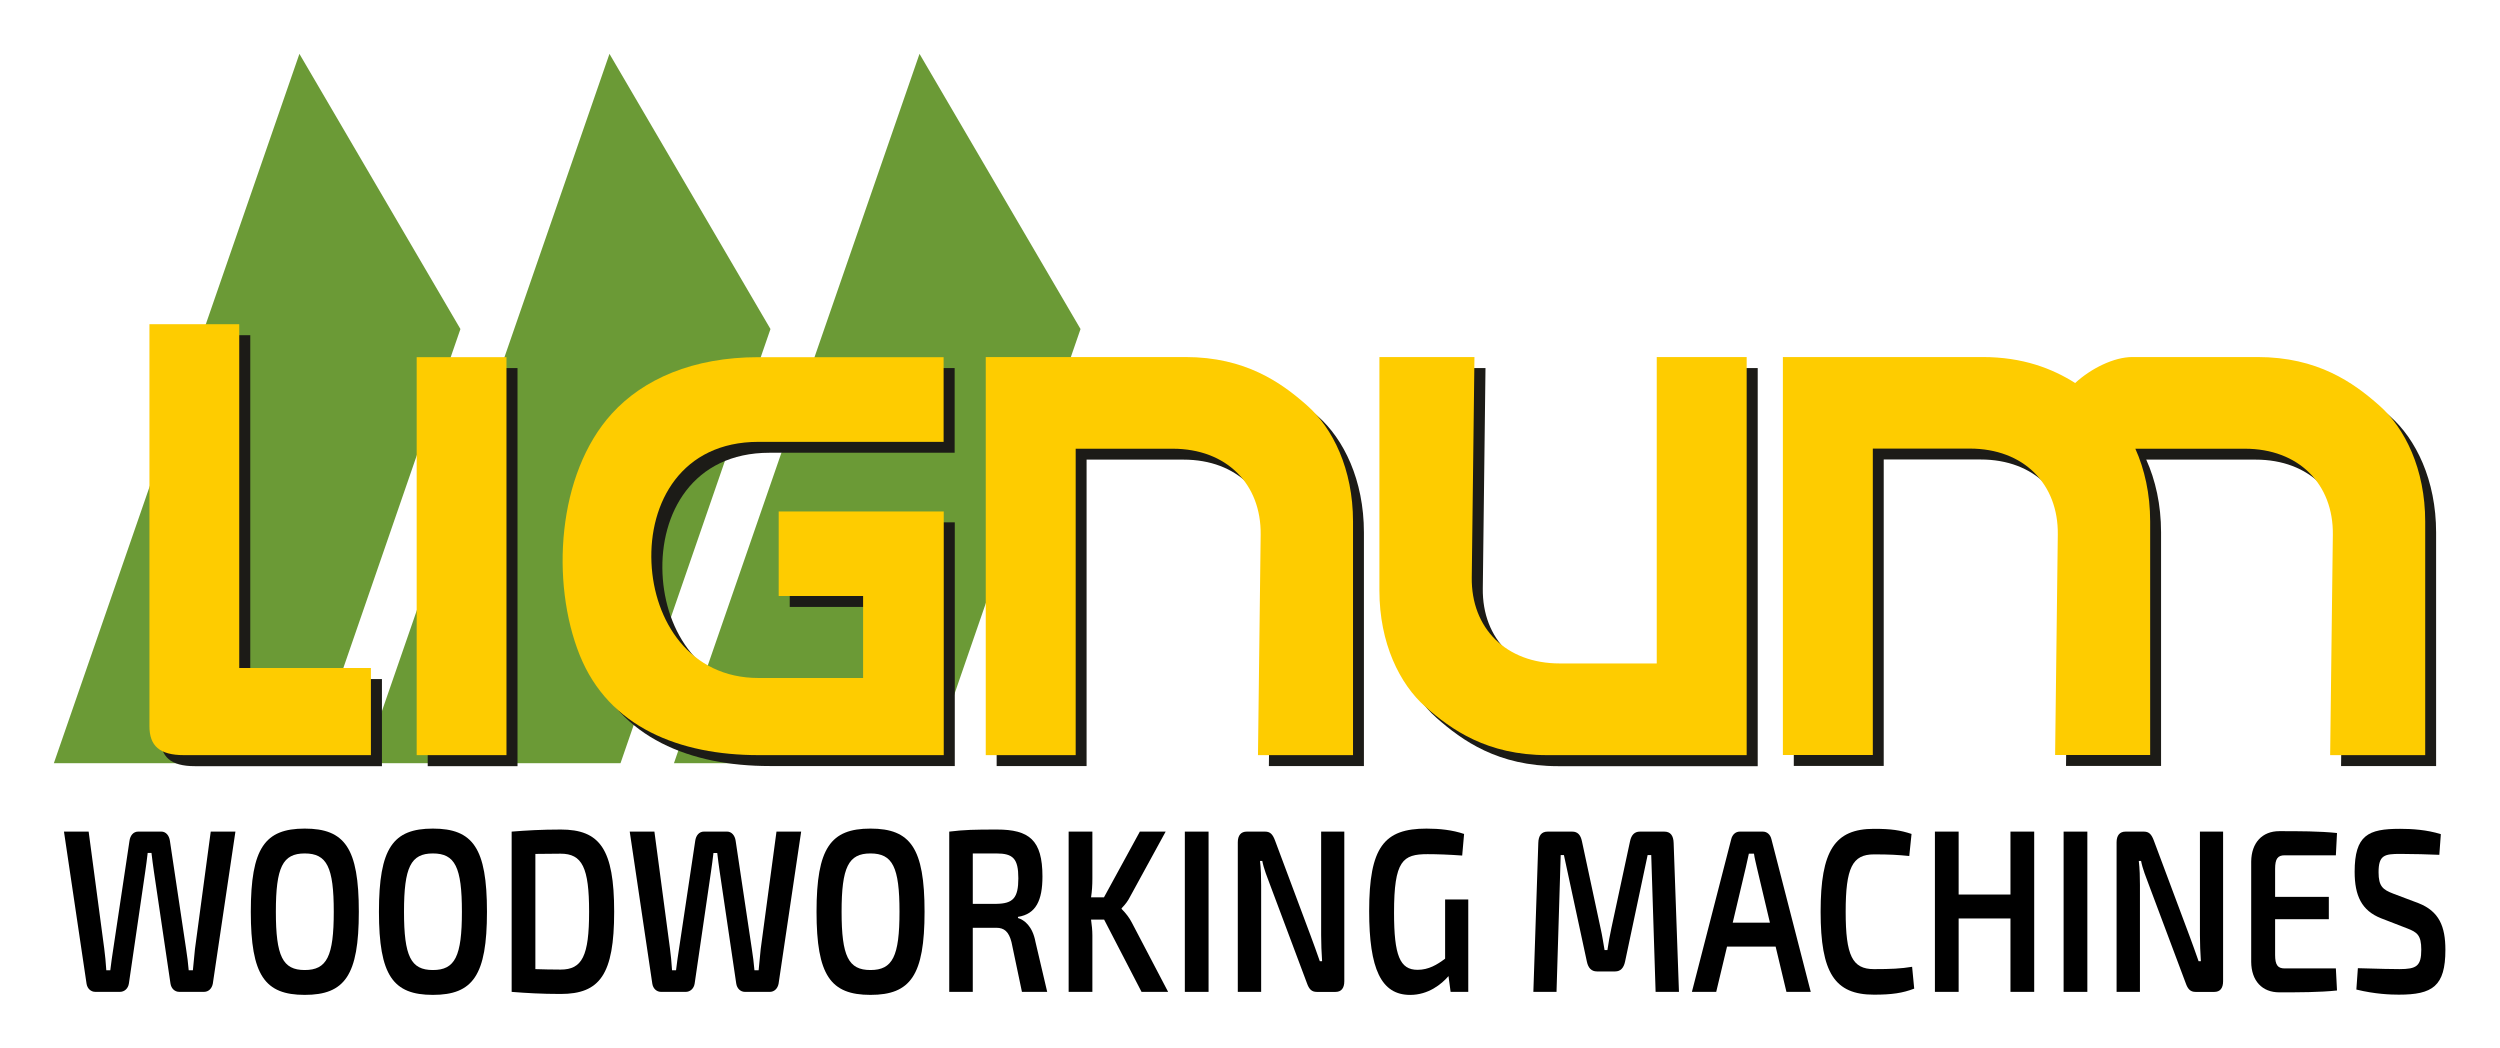 <?xml version="1.0" encoding="UTF-8" standalone="no"?>
<svg
   xmlns:dc="http://purl.org/dc/elements/1.1/"
   xmlns:cc="http://creativecommons.org/ns#"
   xmlns:rdf="http://www.w3.org/1999/02/22-rdf-syntax-ns#"
   xmlns:svg="http://www.w3.org/2000/svg"
   xmlns="http://www.w3.org/2000/svg"
   xmlns:sodipodi="http://sodipodi.sourceforge.net/DTD/sodipodi-0.dtd"
   xmlns:inkscape="http://www.inkscape.org/namespaces/inkscape"
   width="185.696mm"
   height="77.867mm"
   viewBox="0 0 185.696 77.867"
   version="1.1"
   id="svg8"
   inkscape:version="1.0.1 (3bc2e813f5, 2020-09-07)"
   sodipodi:docname="lignum_logo-en.svg">
  <defs
     id="defs2"><style
   type="text/css"
   id="style10">
   <![CDATA[
    .fil1 {fill:#6B9A36}
    .fil2 {fill:#1C1B17;fill-rule:nonzero}
    .fil0 {fill:#2B2A29;fill-rule:nonzero}
    .fil3 {fill:#FECC00;fill-rule:nonzero}
   ]]>
  </style>

  
  
  
 </defs>
  <sodipodi:namedview
     id="base"
     pagecolor="#ffffff"
     bordercolor="#666666"
     borderopacity="1.0"
     inkscape:pageopacity="0.0"
     inkscape:pageshadow="2"
     inkscape:zoom="1.4"
     inkscape:cx="417.69131"
     inkscape:cy="225.64326"
     inkscape:document-units="mm"
     inkscape:current-layer="layer1"
     inkscape:document-rotation="0"
     showgrid="false"
     inkscape:window-width="1920"
     inkscape:window-height="1017"
     inkscape:window-x="-8"
     inkscape:window-y="-8"
     inkscape:window-maximized="1"
     fit-margin-left="4"
     fit-margin-right="4"
     fit-margin-bottom="4"
     fit-margin-top="4" />
  <g
     inkscape:label="Warstwa 1"
     inkscape:groupmode="layer"
     id="layer1"
     transform="translate(75.846,-19.229)">
    <g
       id="g192">
      <g
         id="_278165648"
         style="clip-rule:evenodd;fill-rule:evenodd;image-rendering:optimizeQuality;shape-rendering:geometricPrecision;text-rendering:geometricPrecision"
         transform="matrix(0.01,0,0,0.01,-72.606,23.229)">
   <polygon
   class="fil1"
   points="1982,5269 76,5269 1900,0 3096,2044 "
   id="polygon17" />

   <polygon
   class="fil1"
   points="4285,5269 2379,5269 4203,0 5399,2044 "
   id="polygon19" />

   <polygon
   class="fil1"
   points="6588,5269 4682,5269 6506,0 7702,2044 "
   id="polygon21" />

   <polygon
   class="fil2"
   points="2853,2334 3520,2334 3520,5291 2853,5291 "
   id="polygon23" />

   <path
   class="fil2"
   d="M 2513,5291 H 1124 c -182,0 -256,-70 -256,-215 V 2090 h 667 v 2554 h 978 v 648 z"
   id="path25" />

   <path
   class="fil2"
   d="M 5542,4107 V 3480 H 6768 V 5290 H 5393 c -586,0 -1113,-206 -1329,-743 -216,-538 -169,-1346 239,-1794 233,-256 602,-419 1089,-419 h 1375 v 629 H 5392 c -572,0 -815,452 -795,898 19,431 284,856 795,856 h 777 v -609 h -627 z"
   id="path27" />

   <path
   class="fil2"
   d="m 7079,2333 h 1482 c 447,0 713,190 904,359 191,168 342,473 342,863 v 1735 h -706 l 20,-1637 c 5,-377 -254,-639 -654,-639 h -720 v 2276 h -668 z"
   id="path29" />

   <path
   class="fil2"
   d="m 13001,2333 h 1482 c 300,0 519,86 688,193 117,-108 288,-193 425,-193 h 929 c 447,0 713,190 904,359 191,168 342,473 342,863 v 1735 h -706 l 20,-1637 c 5,-377 -254,-639 -654,-639 h -813 c 68,151 110,334 110,540 v 1735 h -706 l 20,-1637 c 5,-377 -254,-639 -654,-639 h -720 v 2276 h -668 V 2332 Z"
   id="path31" />

   <path
   class="fil2"
   d="m 12732,5291 h -1482 c -447,0 -713,-190 -904,-359 -191,-168 -342,-473 -342,-863 V 2334 h 706 l -20,1637 c -5,377 254,639 654,639 h 720 V 2334 h 668 z"
   id="path33" />

   <polygon
   class="fil3"
   points="2771,2253 3438,2253 3438,5209 2771,5209 "
   id="polygon35" />

   <path
   class="fil3"
   d="M 2431,5209 H 1042 c -182,0 -256,-70 -256,-215 V 2008 h 667 v 2554 h 978 v 648 z"
   id="path37" />

   <path
   class="fil3"
   d="M 5460,4026 V 3399 H 6686 V 5209 H 5311 c -586,0 -1113,-206 -1329,-743 -216,-538 -169,-1346 239,-1794 233,-256 602,-419 1089,-419 h 1375 v 629 H 5310 c -572,0 -815,452 -795,898 19,431 284,856 795,856 h 777 v -609 h -627 z"
   id="path39" />

   <path
   class="fil3"
   d="m 6998,2252 h 1482 c 447,0 713,190 904,359 191,168 342,473 342,863 v 1735 h -706 l 20,-1637 c 5,-377 -254,-639 -654,-639 h -720 v 2276 h -668 z"
   id="path41" />

   <path
   class="fil3"
   d="m 12920,2252 h 1482 c 300,0 519,86 688,193 117,-108 288,-193 425,-193 h 929 c 447,0 713,190 904,359 191,168 342,473 342,863 v 1735 h -706 l 20,-1637 c 5,-377 -254,-639 -654,-639 h -813 c 68,151 110,334 110,540 v 1735 h -706 l 20,-1637 c 5,-377 -254,-639 -654,-639 h -720 v 2276 h -668 V 2251 Z"
   id="path43" />

   <path
   class="fil3"
   d="m 12650,5209 h -1482 c -447,0 -713,-190 -904,-359 -191,-168 -342,-473 -342,-863 V 2252 h 706 l -20,1637 c -5,377 254,639 654,639 h 720 V 2252 h 668 z"
   id="path45" />

  </g>
      <g
         aria-label="WOODWORKING MACHINES"
         transform="scale(0.904,1.106)"
         id="text115"
         style="font-style:normal;font-variant:normal;font-weight:600;font-stretch:normal;font-size:15.599px;line-height:1.25;font-family:'Exo 2';-inkscape-font-specification:'Exo 2, Semi-Bold';font-variant-ligatures:normal;font-variant-caps:normal;font-variant-numeric:normal;font-variant-east-asian:normal;fill:#000000;fill-opacity:1;stroke:none;stroke-width:0.39">
        <path
           d="m -64.557,73.237 h -2.028 l -1.295,7.877 c -0.062,0.452 -0.109,0.967 -0.172,1.435 h -0.343 c -0.047,-0.468 -0.125,-0.967 -0.218,-1.451 l -1.326,-7.238 c -0.062,-0.374 -0.343,-0.624 -0.702,-0.624 h -1.903 c -0.39,0 -0.655,0.25 -0.718,0.624 l -1.326,7.222 c -0.094,0.468 -0.172,0.952 -0.25,1.466 h -0.328 c -0.047,-0.546 -0.094,-1.014 -0.172,-1.466 l -1.279,-7.846 h -2.028 l 1.856,10.217 c 0.062,0.328 0.359,0.546 0.718,0.546 h 2.028 c 0.359,0 0.671,-0.218 0.733,-0.562 l 1.341,-7.503 c 0.078,-0.406 0.14,-0.842 0.203,-1.264 h 0.312 c 0.062,0.421 0.125,0.842 0.203,1.264 l 1.357,7.503 c 0.062,0.343 0.359,0.562 0.718,0.562 h 2.043 c 0.359,0 0.64,-0.218 0.718,-0.546 z"
           style="font-style:normal;font-variant:normal;font-weight:600;font-stretch:normal;font-size:15.599px;font-family:'Exo 2';-inkscape-font-specification:'Exo 2, Semi-Bold';font-variant-ligatures:normal;font-variant-caps:normal;font-variant-numeric:normal;font-variant-east-asian:normal;stroke-width:0.39"
           id="path117" />
        <path
           d="m -58.863,73.034 c -3.276,0 -4.43,1.31 -4.43,5.584 0,4.274 1.154,5.584 4.43,5.584 3.291,0 4.446,-1.31 4.446,-5.584 0,-4.274 -1.154,-5.584 -4.446,-5.584 z m 0,1.669 c 1.825,0 2.387,0.92 2.387,3.915 0,2.995 -0.562,3.915 -2.387,3.915 -1.809,0 -2.371,-0.92 -2.371,-3.915 0,-2.995 0.562,-3.915 2.371,-3.915 z"
           style="font-style:normal;font-variant:normal;font-weight:600;font-stretch:normal;font-size:15.599px;font-family:'Exo 2';-inkscape-font-specification:'Exo 2, Semi-Bold';font-variant-ligatures:normal;font-variant-caps:normal;font-variant-numeric:normal;font-variant-east-asian:normal;stroke-width:0.39"
           id="path119" />
        <path
           d="m -48.334,73.034 c -3.276,0 -4.43,1.31 -4.43,5.584 0,4.274 1.154,5.584 4.43,5.584 3.291,0 4.446,-1.31 4.446,-5.584 0,-4.274 -1.154,-5.584 -4.446,-5.584 z m 0,1.669 c 1.825,0 2.387,0.92 2.387,3.915 0,2.995 -0.562,3.915 -2.387,3.915 -1.809,0 -2.371,-0.92 -2.371,-3.915 0,-2.995 0.562,-3.915 2.371,-3.915 z"
           style="font-style:normal;font-variant:normal;font-weight:600;font-stretch:normal;font-size:15.599px;font-family:'Exo 2';-inkscape-font-specification:'Exo 2, Semi-Bold';font-variant-ligatures:normal;font-variant-caps:normal;font-variant-numeric:normal;font-variant-east-asian:normal;stroke-width:0.39"
           id="path121" />
        <path
           d="m -37.836,73.097 c -1.575,0 -2.839,0.062 -4.024,0.14 v 10.763 c 1.186,0.078 2.465,0.14 4.024,0.14 3.229,0 4.399,-1.31 4.399,-5.522 0,-4.212 -1.17,-5.522 -4.399,-5.522 z m 0,9.406 c -0.78,0 -1.466,-0.016 -2.075,-0.031 v -7.737 c 0.624,0 1.279,-0.016 2.075,-0.016 1.778,0 2.34,0.936 2.34,3.9 0,2.964 -0.562,3.884 -2.34,3.884 z"
           style="font-style:normal;font-variant:normal;font-weight:600;font-stretch:normal;font-size:15.599px;font-family:'Exo 2';-inkscape-font-specification:'Exo 2, Semi-Bold';font-variant-ligatures:normal;font-variant-caps:normal;font-variant-numeric:normal;font-variant-east-asian:normal;stroke-width:0.39"
           id="path123" />
        <path
           d="m -18.072,73.237 h -2.028 l -1.295,7.877 c -0.062,0.452 -0.109,0.967 -0.172,1.435 h -0.343 c -0.047,-0.468 -0.125,-0.967 -0.218,-1.451 l -1.326,-7.238 c -0.062,-0.374 -0.343,-0.624 -0.702,-0.624 h -1.903 c -0.39,0 -0.655,0.25 -0.718,0.624 l -1.326,7.222 c -0.094,0.468 -0.172,0.952 -0.25,1.466 h -0.328 c -0.047,-0.546 -0.094,-1.014 -0.172,-1.466 L -30.13,73.237 h -2.028 l 1.856,10.217 c 0.062,0.328 0.359,0.546 0.718,0.546 h 2.028 c 0.359,0 0.671,-0.218 0.733,-0.562 l 1.341,-7.503 c 0.078,-0.406 0.14,-0.842 0.203,-1.264 h 0.312 c 0.062,0.421 0.125,0.842 0.203,1.264 l 1.357,7.503 c 0.062,0.343 0.359,0.562 0.718,0.562 h 2.043 c 0.359,0 0.64,-0.218 0.718,-0.546 z"
           style="font-style:normal;font-variant:normal;font-weight:600;font-stretch:normal;font-size:15.599px;font-family:'Exo 2';-inkscape-font-specification:'Exo 2, Semi-Bold';font-variant-ligatures:normal;font-variant-caps:normal;font-variant-numeric:normal;font-variant-east-asian:normal;stroke-width:0.39"
           id="path125" />
        <path
           d="m -12.379,73.034 c -3.276,0 -4.43,1.31 -4.43,5.584 0,4.274 1.154,5.584 4.43,5.584 3.291,0 4.446,-1.31 4.446,-5.584 0,-4.274 -1.154,-5.584 -4.446,-5.584 z m 0,1.669 c 1.825,0 2.387,0.92 2.387,3.915 0,2.995 -0.562,3.915 -2.387,3.915 -1.809,0 -2.371,-0.92 -2.371,-3.915 0,-2.995 0.562,-3.915 2.371,-3.915 z"
           style="font-style:normal;font-variant:normal;font-weight:600;font-stretch:normal;font-size:15.599px;font-family:'Exo 2';-inkscape-font-specification:'Exo 2, Semi-Bold';font-variant-ligatures:normal;font-variant-caps:normal;font-variant-numeric:normal;font-variant-east-asian:normal;stroke-width:0.39"
           id="path127" />
        <path
           d="M 1.177,80.631 C 0.943,79.601 0.272,79.165 -0.258,79.04 v -0.078 C 1.223,78.775 1.754,77.854 1.754,76.248 c 0,-2.449 -1.092,-3.151 -3.744,-3.151 -1.841,0 -2.683,0.016 -3.915,0.14 v 10.763 h 1.934 v -4.305 h 1.934 c 0.655,0 1.03,0.265 1.248,0.967 l 0.858,3.338 H 2.144 Z m -3.213,-2.543 h -1.934 v -3.385 h 1.934 c 1.373,0 1.809,0.343 1.809,1.669 0,1.326 -0.437,1.7 -1.809,1.716 z"
           style="font-style:normal;font-variant:normal;font-weight:600;font-stretch:normal;font-size:15.599px;font-family:'Exo 2';-inkscape-font-specification:'Exo 2, Semi-Bold';font-variant-ligatures:normal;font-variant-caps:normal;font-variant-numeric:normal;font-variant-east-asian:normal;stroke-width:0.39"
           id="path129" />
        <path
           d="M 9.896,84 H 12.08 L 9.101,79.352 C 8.898,79.024 8.602,78.712 8.258,78.431 v -0.047 C 8.586,78.104 8.773,77.901 8.976,77.574 L 11.877,73.237 H 9.756 L 6.808,77.652 H 5.747 c 0.078,-0.406 0.109,-0.811 0.109,-1.248 v -3.167 h -1.95 v 10.763 h 1.95 v -3.791 c 0,-0.343 -0.047,-0.702 -0.109,-1.061 h 1.076 z"
           style="font-style:normal;font-variant:normal;font-weight:600;font-stretch:normal;font-size:15.599px;font-family:'Exo 2';-inkscape-font-specification:'Exo 2, Semi-Bold';font-variant-ligatures:normal;font-variant-caps:normal;font-variant-numeric:normal;font-variant-east-asian:normal;stroke-width:0.39"
           id="path131" />
        <path
           d="m 15.403,73.237 h -1.95 v 10.763 h 1.95 z"
           style="font-style:normal;font-variant:normal;font-weight:600;font-stretch:normal;font-size:15.599px;font-family:'Exo 2';-inkscape-font-specification:'Exo 2, Semi-Bold';font-variant-ligatures:normal;font-variant-caps:normal;font-variant-numeric:normal;font-variant-east-asian:normal;stroke-width:0.39"
           id="path133" />
        <path
           d="m 26.556,73.237 h -1.903 v 6.957 c 0,0.577 0.031,1.154 0.078,1.747 h -0.187 c -0.234,-0.577 -0.546,-1.232 -0.749,-1.7 l -2.933,-6.411 c -0.187,-0.406 -0.39,-0.593 -0.811,-0.593 H 18.538 c -0.468,0 -0.733,0.25 -0.733,0.718 v 10.046 h 1.919 v -7.175 c 0,-0.53 -0.016,-1.076 -0.094,-1.622 h 0.187 c 0.109,0.499 0.437,1.17 0.64,1.607 l 3.026,6.598 c 0.172,0.406 0.39,0.593 0.811,0.593 h 1.544 c 0.468,0 0.718,-0.25 0.718,-0.718 z"
           style="font-style:normal;font-variant:normal;font-weight:600;font-stretch:normal;font-size:15.599px;font-family:'Exo 2';-inkscape-font-specification:'Exo 2, Semi-Bold';font-variant-ligatures:normal;font-variant-caps:normal;font-variant-numeric:normal;font-variant-east-asian:normal;stroke-width:0.39"
           id="path135" />
        <path
           d="m 34.839,77.792 v 3.978 c -0.655,0.406 -1.357,0.749 -2.262,0.749 -1.451,0 -1.934,-0.952 -1.934,-3.837 0,-3.51 0.718,-3.931 2.761,-3.931 0.733,0 1.825,0.031 2.839,0.094 l 0.156,-1.451 c -0.952,-0.265 -2.012,-0.359 -3.089,-0.359 -3.479,0 -4.711,1.232 -4.711,5.538 0,3.884 0.983,5.631 3.369,5.631 1.497,0 2.574,-0.718 3.151,-1.264 l 0.172,1.061 h 1.451 v -6.208 z"
           style="font-style:normal;font-variant:normal;font-weight:600;font-stretch:normal;font-size:15.599px;font-family:'Exo 2';-inkscape-font-specification:'Exo 2, Semi-Bold';font-variant-ligatures:normal;font-variant-caps:normal;font-variant-numeric:normal;font-variant-east-asian:normal;stroke-width:0.39"
           id="path137" />
        <path
           d="M 52.855,73.237 H 50.843 c -0.437,0 -0.702,0.218 -0.811,0.655 l -1.529,5.818 c -0.14,0.515 -0.234,0.983 -0.328,1.482 h -0.234 c -0.109,-0.499 -0.187,-0.967 -0.328,-1.466 l -1.529,-5.834 c -0.109,-0.437 -0.359,-0.655 -0.796,-0.655 h -2.028 c -0.499,0 -0.749,0.265 -0.764,0.764 l -0.406,9.999 h 1.903 l 0.343,-9.188 h 0.265 l 1.887,7.16 c 0.109,0.421 0.374,0.655 0.827,0.655 h 1.497 c 0.437,0 0.702,-0.234 0.811,-0.655 l 1.856,-7.16 h 0.296 l 0.359,9.188 h 1.919 l -0.437,-9.999 c -0.016,-0.499 -0.265,-0.764 -0.764,-0.764 z"
           style="font-style:normal;font-variant:normal;font-weight:600;font-stretch:normal;font-size:15.599px;font-family:'Exo 2';-inkscape-font-specification:'Exo 2, Semi-Bold';font-variant-ligatures:normal;font-variant-caps:normal;font-variant-numeric:normal;font-variant-east-asian:normal;stroke-width:0.39"
           id="path139" />
        <path
           d="m 62.885,84 h 1.997 L 61.653,73.752 c -0.094,-0.328 -0.374,-0.515 -0.702,-0.515 h -1.903 c -0.328,0 -0.608,0.187 -0.702,0.515 l -3.229,10.248 h 1.997 l 0.889,-3.042 h 3.993 z m -4.414,-4.648 1.076,-3.713 0.25,-0.92 h 0.421 c 0.047,0.296 0.156,0.624 0.234,0.92 l 1.076,3.713 z"
           style="font-style:normal;font-variant:normal;font-weight:600;font-stretch:normal;font-size:15.599px;font-family:'Exo 2';-inkscape-font-specification:'Exo 2, Semi-Bold';font-variant-ligatures:normal;font-variant-caps:normal;font-variant-numeric:normal;font-variant-east-asian:normal;stroke-width:0.39"
           id="path141" />
        <path
           d="m 70.076,73.05 c -3.229,0 -4.383,1.466 -4.383,5.569 0,4.102 1.154,5.569 4.383,5.569 1.482,0 2.355,-0.109 3.307,-0.406 l -0.172,-1.466 c -0.92,0.125 -1.763,0.156 -3.135,0.156 -1.778,0 -2.324,-0.905 -2.324,-3.853 0,-2.948 0.546,-3.853 2.324,-3.853 1.295,0 1.934,0.031 2.901,0.109 l 0.187,-1.482 c -0.936,-0.25 -1.653,-0.343 -3.089,-0.343 z"
           style="font-style:normal;font-variant:normal;font-weight:600;font-stretch:normal;font-size:15.599px;font-family:'Exo 2';-inkscape-font-specification:'Exo 2, Semi-Bold';font-variant-ligatures:normal;font-variant-caps:normal;font-variant-numeric:normal;font-variant-east-asian:normal;stroke-width:0.39"
           id="path143" />
        <path
           d="m 81.292,73.237 v 4.227 h -4.258 v -4.227 h -1.95 v 10.763 h 1.95 v -4.929 h 4.258 v 4.929 h 1.95 V 73.237 Z"
           style="font-style:normal;font-variant:normal;font-weight:600;font-stretch:normal;font-size:15.599px;font-family:'Exo 2';-inkscape-font-specification:'Exo 2, Semi-Bold';font-variant-ligatures:normal;font-variant-caps:normal;font-variant-numeric:normal;font-variant-east-asian:normal;stroke-width:0.39"
           id="path145" />
        <path
           d="m 87.609,73.237 h -1.95 v 10.763 h 1.95 z"
           style="font-style:normal;font-variant:normal;font-weight:600;font-stretch:normal;font-size:15.599px;font-family:'Exo 2';-inkscape-font-specification:'Exo 2, Semi-Bold';font-variant-ligatures:normal;font-variant-caps:normal;font-variant-numeric:normal;font-variant-east-asian:normal;stroke-width:0.39"
           id="path147" />
        <path
           d="m 98.763,73.237 h -1.903 v 6.957 c 0,0.577 0.031,1.154 0.078,1.747 H 96.75 C 96.516,81.364 96.204,80.709 96.002,80.241 l -2.933,-6.411 c -0.187,-0.406 -0.39,-0.593 -0.811,-0.593 h -1.513 c -0.468,0 -0.733,0.25 -0.733,0.718 v 10.046 h 1.919 v -7.175 c 0,-0.53 -0.016,-1.076 -0.094,-1.622 H 92.024 c 0.109,0.499 0.437,1.17 0.64,1.607 l 3.026,6.598 c 0.172,0.406 0.39,0.593 0.811,0.593 h 1.544 c 0.468,0 0.718,-0.25 0.718,-0.718 z"
           style="font-style:normal;font-variant:normal;font-weight:600;font-stretch:normal;font-size:15.599px;font-family:'Exo 2';-inkscape-font-specification:'Exo 2, Semi-Bold';font-variant-ligatures:normal;font-variant-caps:normal;font-variant-numeric:normal;font-variant-east-asian:normal;stroke-width:0.39"
           id="path149" />
        <path
           d="m 103.817,82.425 c -0.562,0 -0.78,-0.234 -0.78,-0.905 v -2.402 h 4.414 v -1.497 h -4.414 V 75.733 c 0,-0.671 0.218,-0.905 0.78,-0.905 h 4.212 l 0.094,-1.497 c -1.419,-0.125 -3.167,-0.125 -4.742,-0.125 -1.404,0 -2.293,0.78 -2.309,2.043 v 6.739 c 0.016,1.264 0.889,2.043 2.309,2.043 1.575,0 3.323,0 4.742,-0.125 l -0.094,-1.482 z"
           style="font-style:normal;font-variant:normal;font-weight:600;font-stretch:normal;font-size:15.599px;font-family:'Exo 2';-inkscape-font-specification:'Exo 2, Semi-Bold';font-variant-ligatures:normal;font-variant-caps:normal;font-variant-numeric:normal;font-variant-east-asian:normal;stroke-width:0.39"
           id="path151" />
        <path
           d="m 113.269,73.05 c -2.574,0 -3.697,0.421 -3.697,2.886 0,1.607 0.577,2.605 2.168,3.12 l 2.168,0.686 c 0.78,0.25 1.139,0.437 1.139,1.419 0,1.108 -0.39,1.31 -1.794,1.31 -0.749,0 -1.373,-0.016 -3.416,-0.062 l -0.125,1.435 c 1.56,0.312 2.839,0.343 3.494,0.343 2.761,0 3.822,-0.562 3.822,-3.011 0,-1.575 -0.515,-2.589 -2.215,-3.135 l -2.075,-0.64 c -0.842,-0.265 -1.201,-0.484 -1.201,-1.435 0,-1.154 0.484,-1.232 1.794,-1.232 1.061,0 2.309,0.031 3.198,0.062 l 0.125,-1.388 c -1.154,-0.296 -2.355,-0.359 -3.385,-0.359 z"
           style="font-style:normal;font-variant:normal;font-weight:600;font-stretch:normal;font-size:15.599px;font-family:'Exo 2';-inkscape-font-specification:'Exo 2, Semi-Bold';font-variant-ligatures:normal;font-variant-caps:normal;font-variant-numeric:normal;font-variant-east-asian:normal;stroke-width:0.39"
           id="path153" />
      </g>
    </g>
  </g>
</svg>
